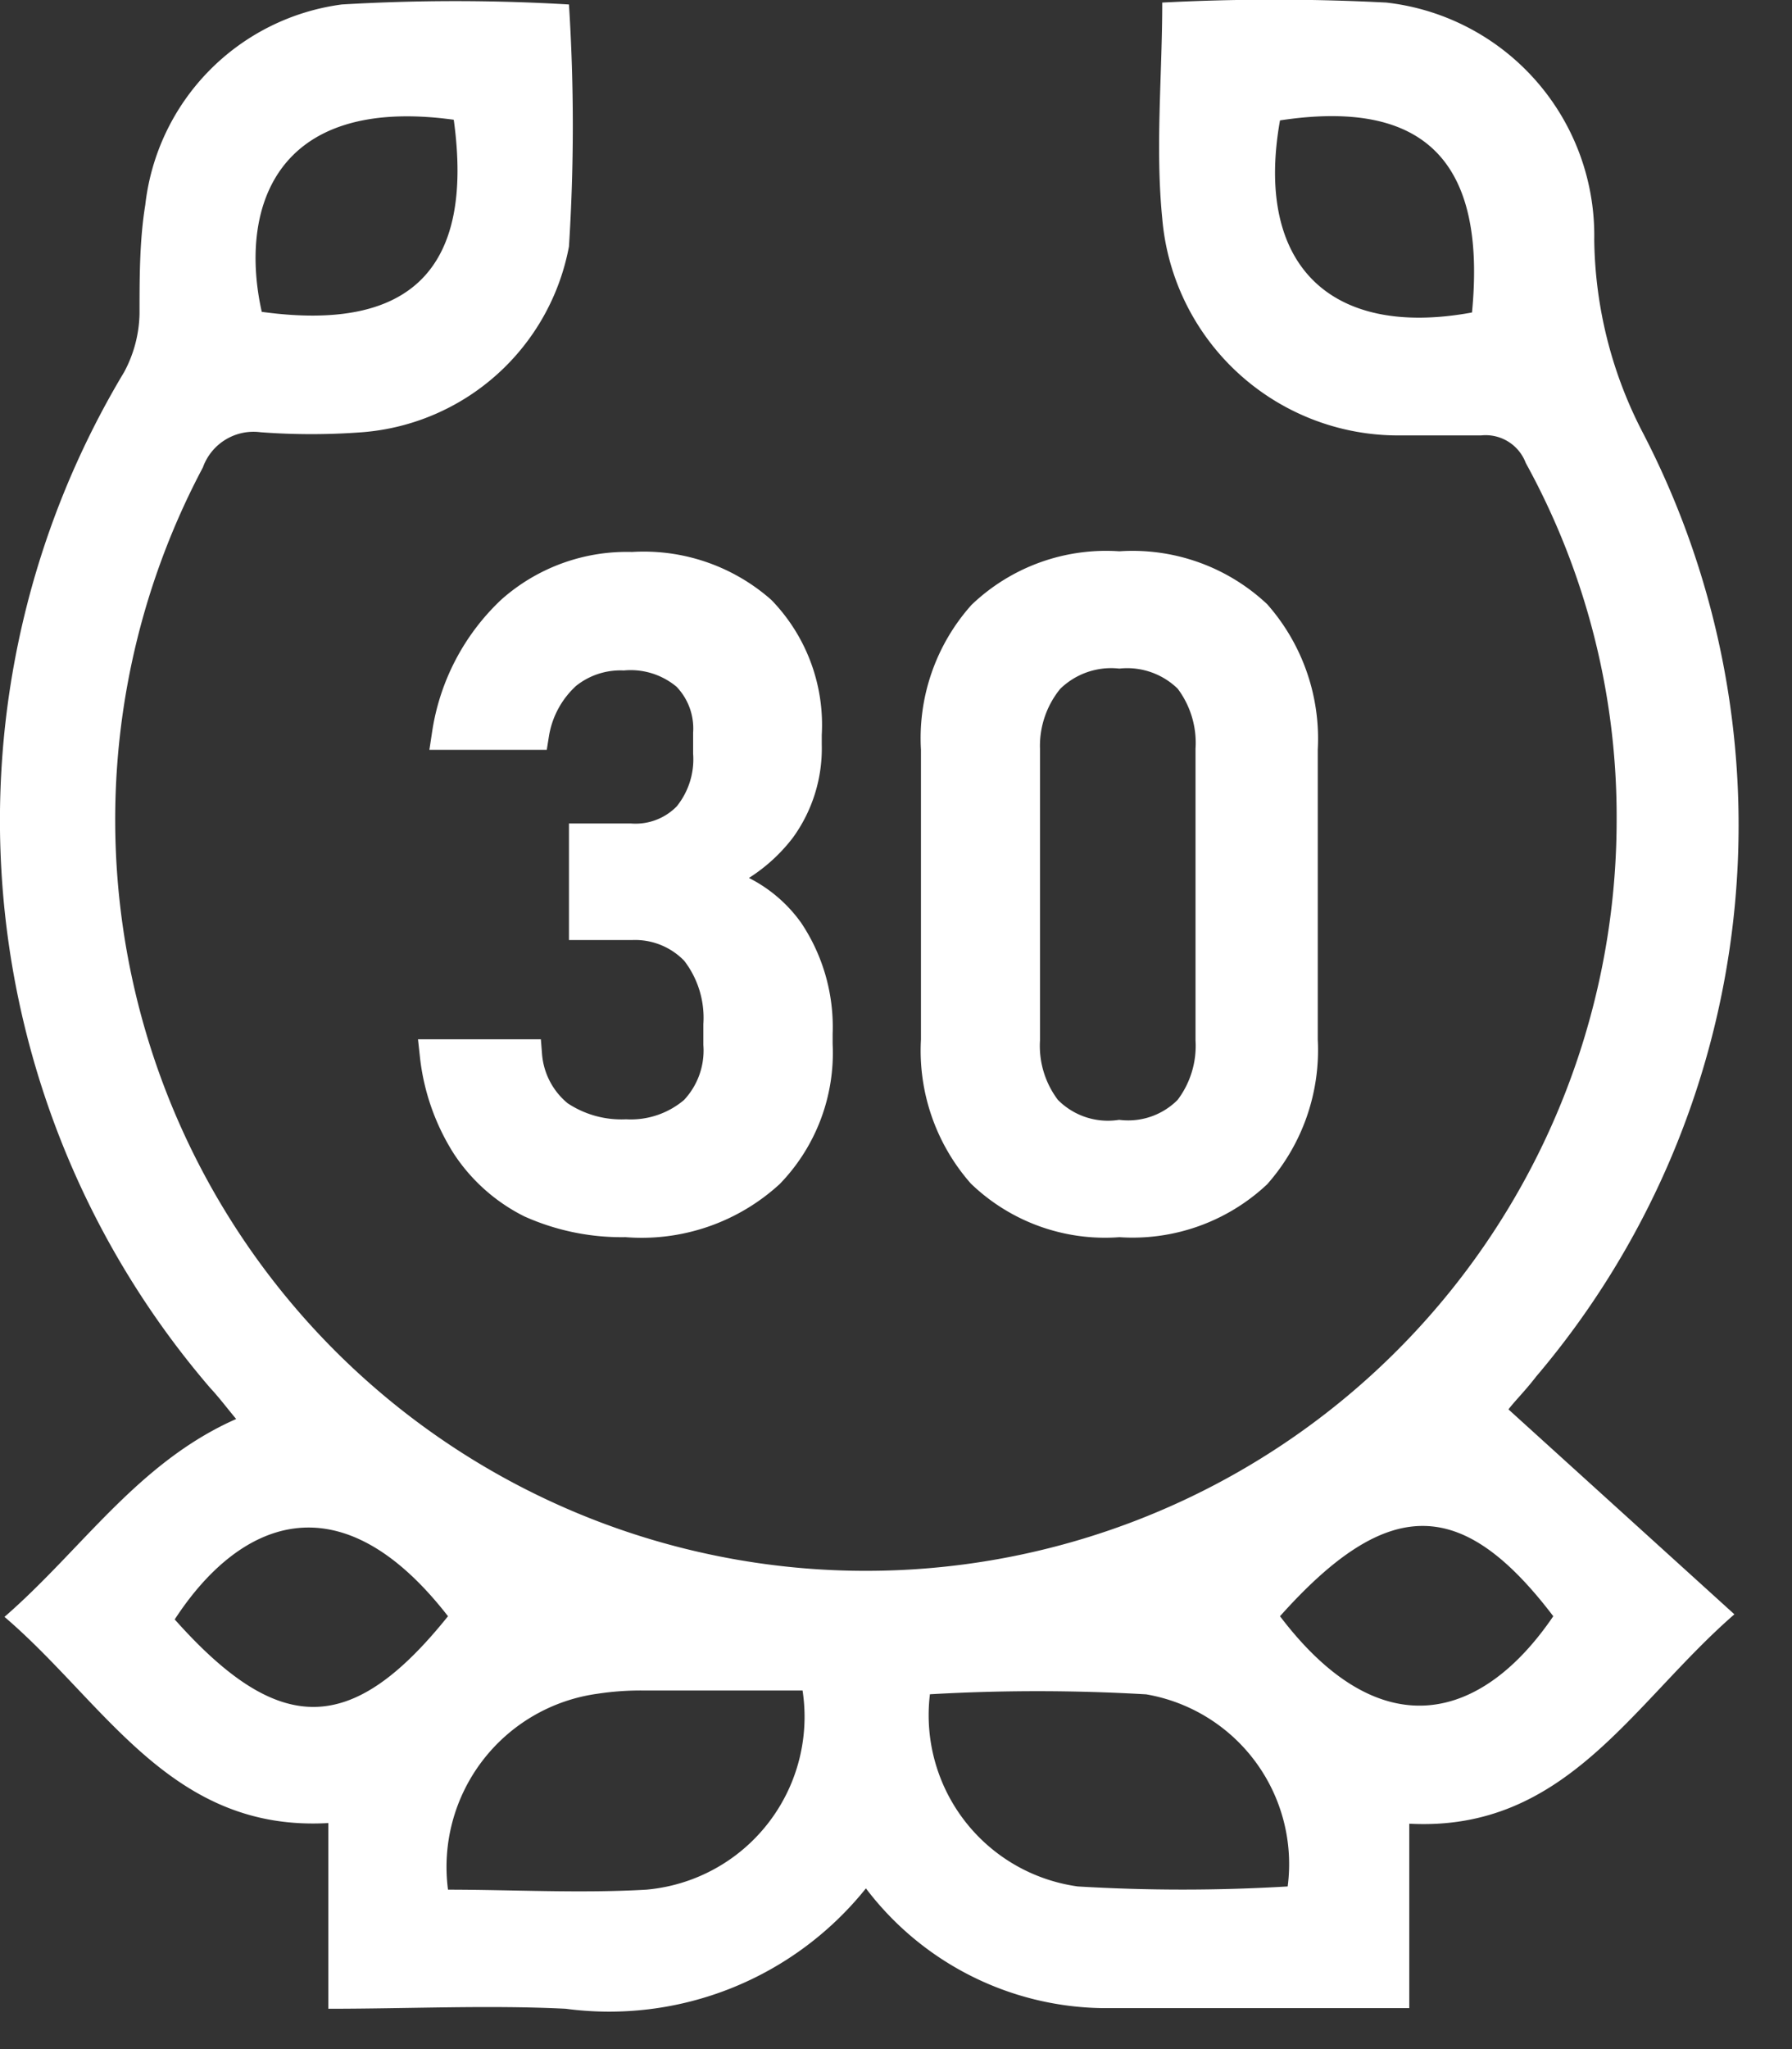 <svg width="28" height="32" id="Layer_1" data-name="Layer 1" xmlns="http://www.w3.org/2000/svg" viewBox="0 0 28 32"><rect x="0" y="0" width="28" height="32" fill="#333333" stroke="none"/><defs><style>.cls-1,.cls-2{fill:#fff;}.cls-2{stroke:#fff;stroke-miterlimit:10;stroke-width:0.5px;}</style></defs><path class="cls-1" d="M13.53,29.49a5.14,5.14,0,0,1-4.69,1.88c-1.21-.06-2.44,0-3.71,0V28.47c-2.46.14-3.48-1.87-5.06-3.22,1.21-1.05,2.08-2.41,3.62-3.09-.15-.18-.27-.34-.41-.49A13.6,13.6,0,0,1,1.94,5.81a2,2,0,0,0,.24-.91c0-.56,0-1.15.09-1.7A3.56,3.56,0,0,1,5.34.07a30,30,0,0,1,3.55,0,29.74,29.74,0,0,1,0,3.78A3.57,3.57,0,0,1,5.66,6.75a10.59,10.59,0,0,1-1.59,0,.84.84,0,0,0-.9.55A11.73,11.73,0,1,0,25.26,12.8a11.45,11.45,0,0,0-1.42-5.57.67.67,0,0,0-.7-.43c-.43,0-.86,0-1.29,0a3.7,3.7,0,0,1-3.69-3.39c-.11-1.11,0-2.23,0-3.37a34,34,0,0,1,3.5,0,3.66,3.66,0,0,1,3.25,3.7,6.69,6.69,0,0,0,.75,3A13.3,13.3,0,0,1,24,21.5c-.16.21-.35.4-.43.51l3.53,3.2c-1.6,1.39-2.63,3.4-5.08,3.27v2.88H20.7c-1.16,0-2.32,0-3.48,0A4.72,4.72,0,0,1,13.53,29.49Zm-1-3.09H10.07a4.48,4.48,0,0,0-.73.05A2.73,2.73,0,0,0,7,29.51c1,0,2.07.06,3.1,0A2.71,2.71,0,0,0,12.54,26.4Zm2,.06a2.7,2.7,0,0,0,2.31,3,27.59,27.59,0,0,0,3.28,0,2.69,2.69,0,0,0-2.21-3A29.22,29.22,0,0,0,14.51,26.46ZM7.09,1.87c-2.84-.39-3.35,1.44-3,3C6.42,5.19,7.41,4.2,7.09,1.87ZM23,4.88c.23-2.38-.76-3.34-3-3C19.6,4.12,20.77,5.29,23,4.88ZM7,25.24c-1.71-2.2-3.28-1.47-4.27.05C4.36,27.12,5.49,27.12,7,25.24Zm13,0c1.58,2.08,3.16,1.63,4.27,0C22.84,23.36,21.68,23.36,20,25.24Z"/><path class="cls-2" d="M9.78,19.07a3.46,3.46,0,0,1-1.48-.3,2.58,2.58,0,0,1-1-.89,3.28,3.28,0,0,1-.49-1.4H8.22a1.36,1.36,0,0,0,.5.95,1.77,1.77,0,0,0,1.06.3,1.54,1.54,0,0,0,1.08-.37,1.38,1.38,0,0,0,.38-1.05V16a1.71,1.71,0,0,0-.36-1.16,1.32,1.32,0,0,0-1-.41H9.14V13.11h.71a1.15,1.15,0,0,0,.91-.35,1.42,1.42,0,0,0,.32-1v-.31a1.19,1.19,0,0,0-.34-.91,1.37,1.37,0,0,0-1-.32,1.36,1.36,0,0,0-.9.3,1.61,1.61,0,0,0-.51.94H7a3.31,3.31,0,0,1,1-1.91,2.7,2.7,0,0,1,1.88-.68,2.76,2.76,0,0,1,2,.68,2.55,2.55,0,0,1,.71,1.92v.16a2.12,2.12,0,0,1-.4,1.3,2.4,2.4,0,0,1-1.15.82,2,2,0,0,1,1.27.8,2.67,2.67,0,0,1,.45,1.59v.17a2.69,2.69,0,0,1-.75,2A2.94,2.94,0,0,1,9.78,19.07Z"/><path class="cls-2" d="M17.49,19.07a2.77,2.77,0,0,1-2.14-.76,2.89,2.89,0,0,1-.71-2.07V11.7a2.87,2.87,0,0,1,.72-2.08,2.79,2.79,0,0,1,2.13-.76,2.82,2.82,0,0,1,2.13.75,2.92,2.92,0,0,1,.72,2.09v4.54a2.91,2.91,0,0,1-.72,2.08A2.82,2.82,0,0,1,17.49,19.07Zm0-1.33a1.34,1.34,0,0,0,1.1-.4,1.65,1.65,0,0,0,.34-1.1V11.7a1.66,1.66,0,0,0-.34-1.11,1.38,1.38,0,0,0-1.1-.4,1.39,1.39,0,0,0-1.11.4A1.66,1.66,0,0,0,16,11.7v4.54a1.65,1.65,0,0,0,.34,1.1A1.35,1.35,0,0,0,17.49,17.74Z"/></svg>